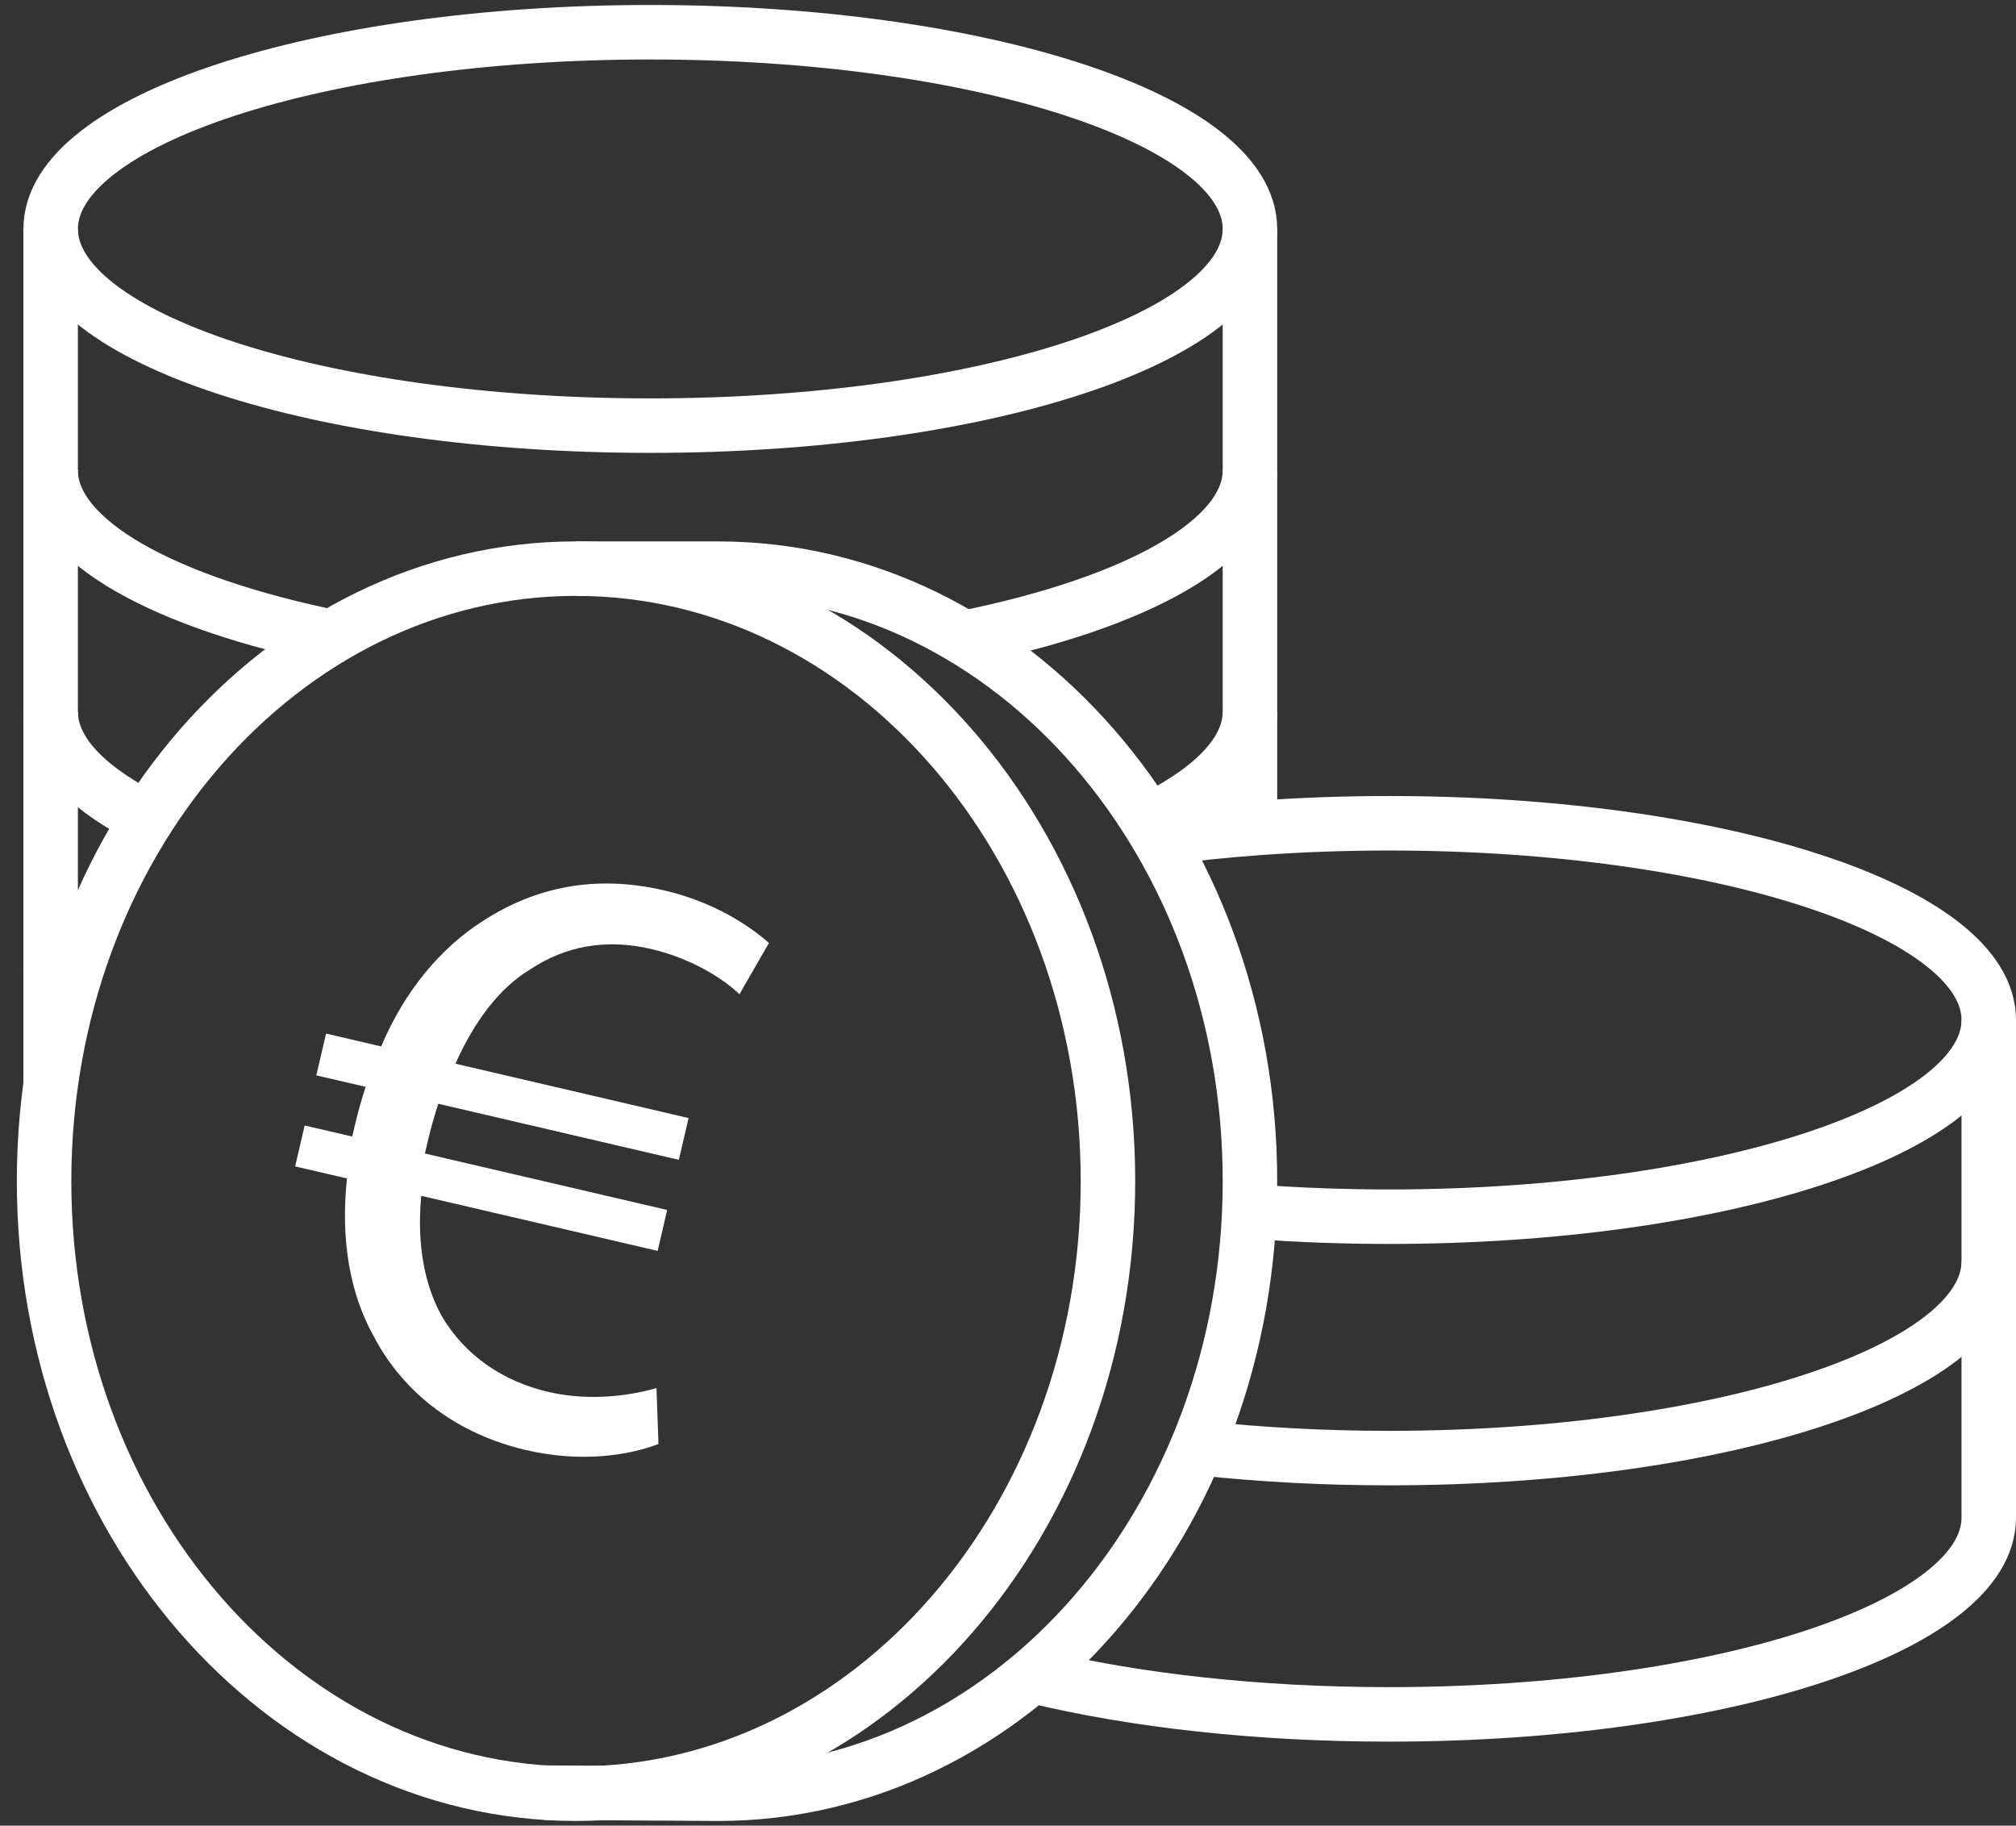 <?xml version="1.0"?>
<svg xmlns="http://www.w3.org/2000/svg" width="74" height="67" viewBox="0 0 74 67" fill="none">
<rect x="0" y="0" width="74" height="67" fill="#333333" stroke="none"/>
<path d="M1.859 39.288V39.807V8.402" stroke="white" stroke-width="2" stroke-miterlimit="10"/>
<path d="M45.881 8.402V30.658" stroke="white" stroke-width="2" stroke-miterlimit="10"/>
<path d="M1.859 35.636C1.859 36.242 2.086 36.83 2.513 37.391" stroke="white" stroke-width="2" stroke-miterlimit="10"/>
<path d="M23.87 15.621C36.027 15.621 45.881 12.389 45.881 8.402C45.881 4.415 36.027 1.183 23.87 1.183C11.714 1.183 1.86 4.415 1.86 8.402C1.86 12.389 11.714 15.621 23.87 15.621Z" stroke="white" stroke-width="2" stroke-miterlimit="10"/>
<path d="M35.516 23.387C41.74 22.112 45.881 19.845 45.881 17.26" stroke="white" stroke-width="2" stroke-miterlimit="10"/>
<path d="M1.859 17.26C1.859 19.86 6.051 22.139 12.339 23.41" stroke="white" stroke-width="2" stroke-miterlimit="10"/>
<path d="M42.437 29.997C44.618 28.876 45.881 27.545 45.881 26.118" stroke="white" stroke-width="2" stroke-miterlimit="10"/>
<path d="M1.859 26.118C1.859 27.509 3.056 28.806 5.133 29.908" stroke="white" stroke-width="2" stroke-miterlimit="10"/>
<path d="M73 37.434V55.699C73 59.686 63.145 62.918 50.989 62.918C46.148 62.918 41.672 62.406 38.038 61.536" stroke="white" stroke-width="2" stroke-miterlimit="10"/>
<path d="M46.054 44.471C47.641 44.59 49.292 44.653 50.989 44.653C63.146 44.653 73 41.42 73 37.433C73 33.446 63.145 30.214 50.989 30.214C49.34 30.214 47.733 30.273 46.186 30.386C44.974 30.474 43.798 30.596 42.671 30.747" stroke="white" stroke-width="2" stroke-miterlimit="10"/>
<path d="M44.092 53.15C46.261 53.385 48.581 53.512 50.989 53.512C63.146 53.512 73 50.28 73 46.293" stroke="white" stroke-width="2" stroke-miterlimit="10"/>
<path d="M21.143 20.87H26.356C37.139 20.87 45.881 30.935 45.881 43.35C45.881 55.765 37.14 65.83 26.356 65.83L19.983 65.79" stroke="white" stroke-width="2" stroke-miterlimit="10"/>
<path d="M21.143 65.829C31.927 65.829 40.669 55.764 40.669 43.349C40.669 30.934 31.927 20.869 21.143 20.869C10.36 20.869 1.618 30.934 1.618 43.349C1.618 55.764 10.36 65.829 21.143 65.829Z" stroke="white" stroke-width="2" stroke-miterlimit="10"/>
<path d="M24.171 52.994C23.071 53.417 21.325 53.688 19.302 53.216C16.818 52.637 14.832 51.173 13.715 49.037C12.849 47.479 12.496 45.523 12.735 43.249L10.834 42.807L11.183 41.305L12.93 41.712C12.966 41.559 13.002 41.405 13.037 41.252C13.151 40.762 13.288 40.308 13.421 39.887L11.611 39.466L11.969 37.933L13.992 38.404C14.86 36.344 16.194 34.778 17.713 33.807C19.655 32.546 21.863 32.092 24.377 32.677C26.186 33.098 27.474 33.948 28.226 34.607L27.142 36.489C26.482 35.851 25.287 35.152 23.906 34.829C22.251 34.444 20.766 34.711 19.466 35.574C18.339 36.249 17.405 37.486 16.72 39.038L25.275 41.033L24.918 42.566L16.087 40.508C15.964 40.9 15.826 41.354 15.726 41.782C15.682 41.967 15.647 42.121 15.597 42.334L24.489 44.406L24.14 45.908L15.462 43.887C15.292 45.721 15.599 47.184 16.213 48.297C17.07 49.756 18.467 50.696 20.122 51.082C21.747 51.462 23.301 51.177 24.097 50.941L24.17 52.995L24.171 52.994Z" fill="white"/>
</svg>
